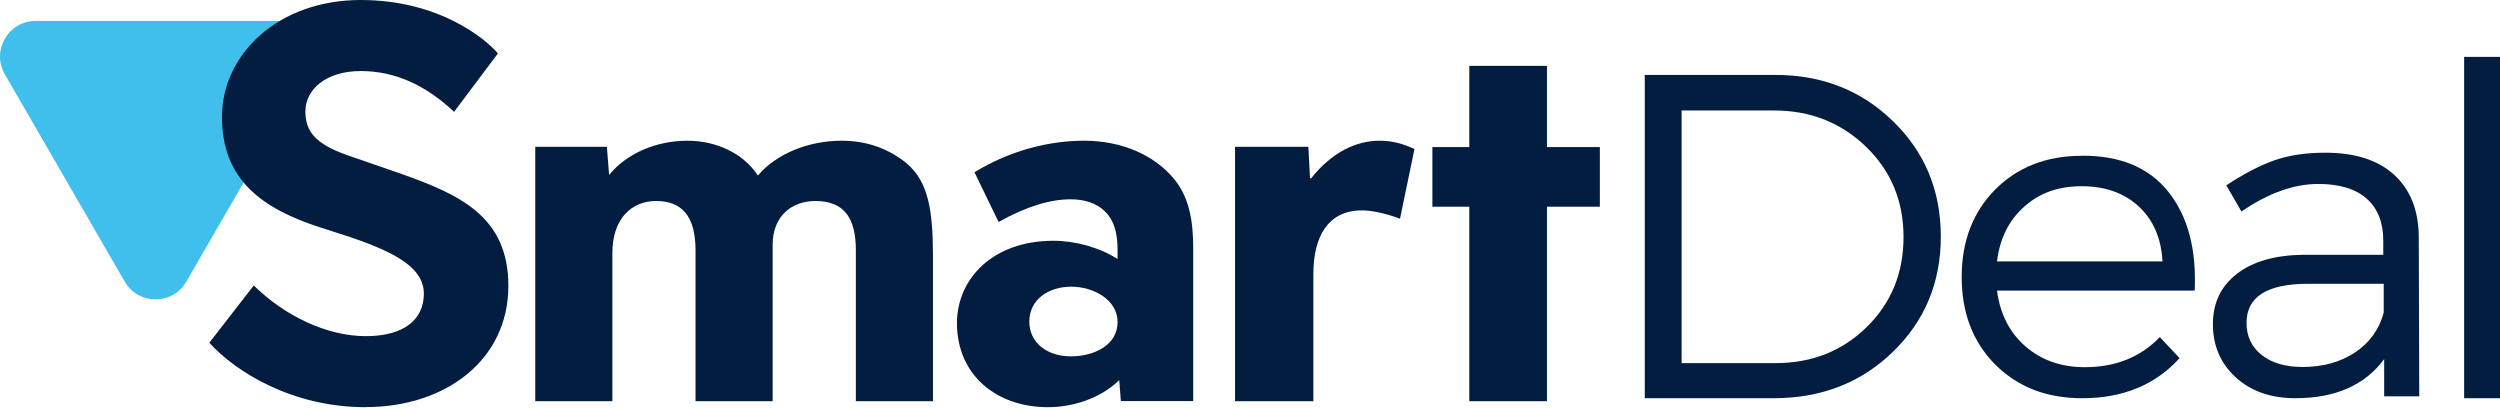 <?xml version="1.0" encoding="UTF-8"?> <svg xmlns="http://www.w3.org/2000/svg" width="269" height="44" viewBox="0 0 269 44" fill="none"><g clip-path="url(#clip0_593_6310)"><path d="M20.046 30.302L32.946 7.993C34.419 5.442 32.575 2.254 29.63 2.254H3.835C0.884 2.254 -0.954 5.442 0.519 7.993L13.419 30.302C14.891 32.852 18.579 32.852 20.051 30.302" fill="#40BEEC"></path><path d="M176.982 8.06H190.999C196.053 8.06 200.289 9.724 203.705 13.058C207.121 16.386 208.832 20.521 208.832 25.456C208.832 30.392 207.111 34.527 203.679 37.855C200.247 41.184 195.97 42.848 190.849 42.848H176.977V8.055L176.982 8.06ZM180.942 11.888V39.072H191.046C194.944 39.072 198.21 37.782 200.854 35.198C203.497 32.613 204.819 29.383 204.819 25.503C204.819 21.624 203.472 18.389 200.781 15.788C198.091 13.188 194.793 11.888 190.895 11.888H180.937H180.942Z" fill="#031D40"></path><path d="M223.979 16.754C228.1 16.724 231.211 18.012 233.308 20.628C235.398 23.245 236.351 26.79 236.15 31.269H214.878C215.209 33.788 216.229 35.789 217.948 37.277C219.661 38.765 221.789 39.509 224.331 39.509C227.629 39.509 230.315 38.431 232.396 36.276L234.524 38.534C231.92 41.412 228.421 42.849 224.036 42.849C220.21 42.849 217.094 41.638 214.686 39.221C212.279 36.805 211.078 33.665 211.078 29.807C211.078 25.948 212.284 22.814 214.686 20.392C217.094 17.976 220.195 16.765 223.989 16.765M214.878 28.129H232.685C232.551 25.646 231.702 23.676 230.139 22.224C228.571 20.767 226.521 20.038 223.979 20.038C221.437 20.038 219.444 20.772 217.798 22.244C216.146 23.717 215.173 25.677 214.878 28.129Z" fill="#031D40"></path><path d="M256.537 42.65V38.644C254.46 41.449 251.27 42.847 246.98 42.847C244.336 42.847 242.199 42.096 240.561 40.596C238.924 39.094 238.109 37.19 238.109 34.881C238.109 32.573 238.97 30.803 240.686 29.467C242.402 28.132 244.796 27.449 247.87 27.413H256.44V25.881C256.44 23.934 255.843 22.434 254.656 21.378C253.47 20.322 251.733 19.794 249.457 19.794C246.813 19.794 244.056 20.782 241.183 22.76L239.55 19.939C241.401 18.723 243.105 17.827 244.678 17.268C246.249 16.709 248.088 16.43 250.204 16.43C253.407 16.43 255.873 17.222 257.61 18.805C259.343 20.384 260.228 22.599 260.259 25.43L260.312 42.645H256.549L256.537 42.65ZM247.72 39.488C249.933 39.488 251.825 38.97 253.391 37.93C254.962 36.889 255.993 35.466 256.486 33.65V30.534H248.363C243.936 30.534 241.727 31.936 241.727 34.736C241.727 36.191 242.273 37.34 243.36 38.199C244.449 39.058 245.906 39.483 247.72 39.483" fill="#031D40"></path><path d="M269.001 6.121H265.141V42.847H269.001V6.121Z" fill="#031D40"></path><path d="M39.349 43.814C31.377 43.814 25.301 39.958 22.523 36.879L27.306 30.715C30.609 33.976 35.159 36.17 39.349 36.17C43.538 36.17 45.605 34.333 45.605 31.605C45.605 28.878 42.714 27.217 37.638 25.498L34.51 24.489C28.074 22.414 23.884 19.273 23.884 12.571C23.884 5.869 29.903 0 38.818 0C47.259 0 52.279 4.208 53.577 5.75L48.857 12.033C45.904 9.248 42.6 7.644 38.823 7.644C35.046 7.644 32.861 9.657 32.861 11.97C32.861 14.103 33.866 15.469 37.406 16.711L42.895 18.61C49.506 20.924 54.7 23.294 54.7 30.762C54.7 38.763 47.914 43.803 39.354 43.803" fill="#031D40"></path><path d="M65.302 15.795L65.538 18.828C67.362 16.569 70.543 15.141 73.956 15.141C77.018 15.141 79.957 16.45 81.55 18.891C83.493 16.569 86.967 15.141 90.559 15.141C93.323 15.141 95.682 16.034 97.563 17.582C99.86 19.545 100.389 22.522 100.389 27.638V43.169H92.09V26.926C92.09 23.415 90.795 21.628 87.732 21.628C85.142 21.628 83.138 23.296 83.138 26.329V43.169H74.839V26.926C74.839 23.119 73.251 21.628 70.6 21.628C67.948 21.628 65.893 23.535 65.893 27.222V43.169H57.594V15.795H65.307H65.302Z" fill="#031D40"></path><path d="M120.248 27.869V26.799C120.248 24.894 119.775 23.585 118.894 22.754C118.009 21.861 116.711 21.445 115.177 21.445C113.112 21.445 110.517 22.157 107.448 23.886L104.853 18.532C108.746 16.153 112.937 15.141 116.649 15.141C120.722 15.141 124.198 16.688 126.324 19.243C127.977 21.269 128.389 23.767 128.389 26.737V43.158H120.604L120.429 40.899C118.364 42.92 115.357 43.813 112.762 43.813C107.217 43.813 102.969 40.359 102.969 34.771C102.969 30.014 106.805 25.906 113.349 25.906C115.707 25.906 118.302 26.623 120.248 27.869ZM115.295 30.845C112.757 30.845 110.754 32.273 110.754 34.595C110.754 36.916 112.7 38.344 115.239 38.344C117.777 38.344 120.253 37.098 120.253 34.657C120.253 32.216 117.602 30.85 115.3 30.85" fill="#031D40"></path><path d="M146.52 22.641C142.873 22.641 141.318 25.498 141.318 29.482V43.169H132.891V15.795H140.78L140.958 19.187H141.078C143.29 16.392 145.92 15.141 148.429 15.141C149.864 15.141 151.059 15.499 152.197 16.034L150.642 23.529C149.207 22.994 147.652 22.636 146.52 22.636" fill="#031D40"></path><path d="M158.098 22.242H154.125V15.824H158.098V7.086H166.453V15.824H172.144V22.242H166.453V43.168H158.098V22.242Z" fill="#031D40"></path></g><defs><clipPath id="clip0_593_6310"><rect width="269" height="44" fill="white"></rect></clipPath></defs></svg> 